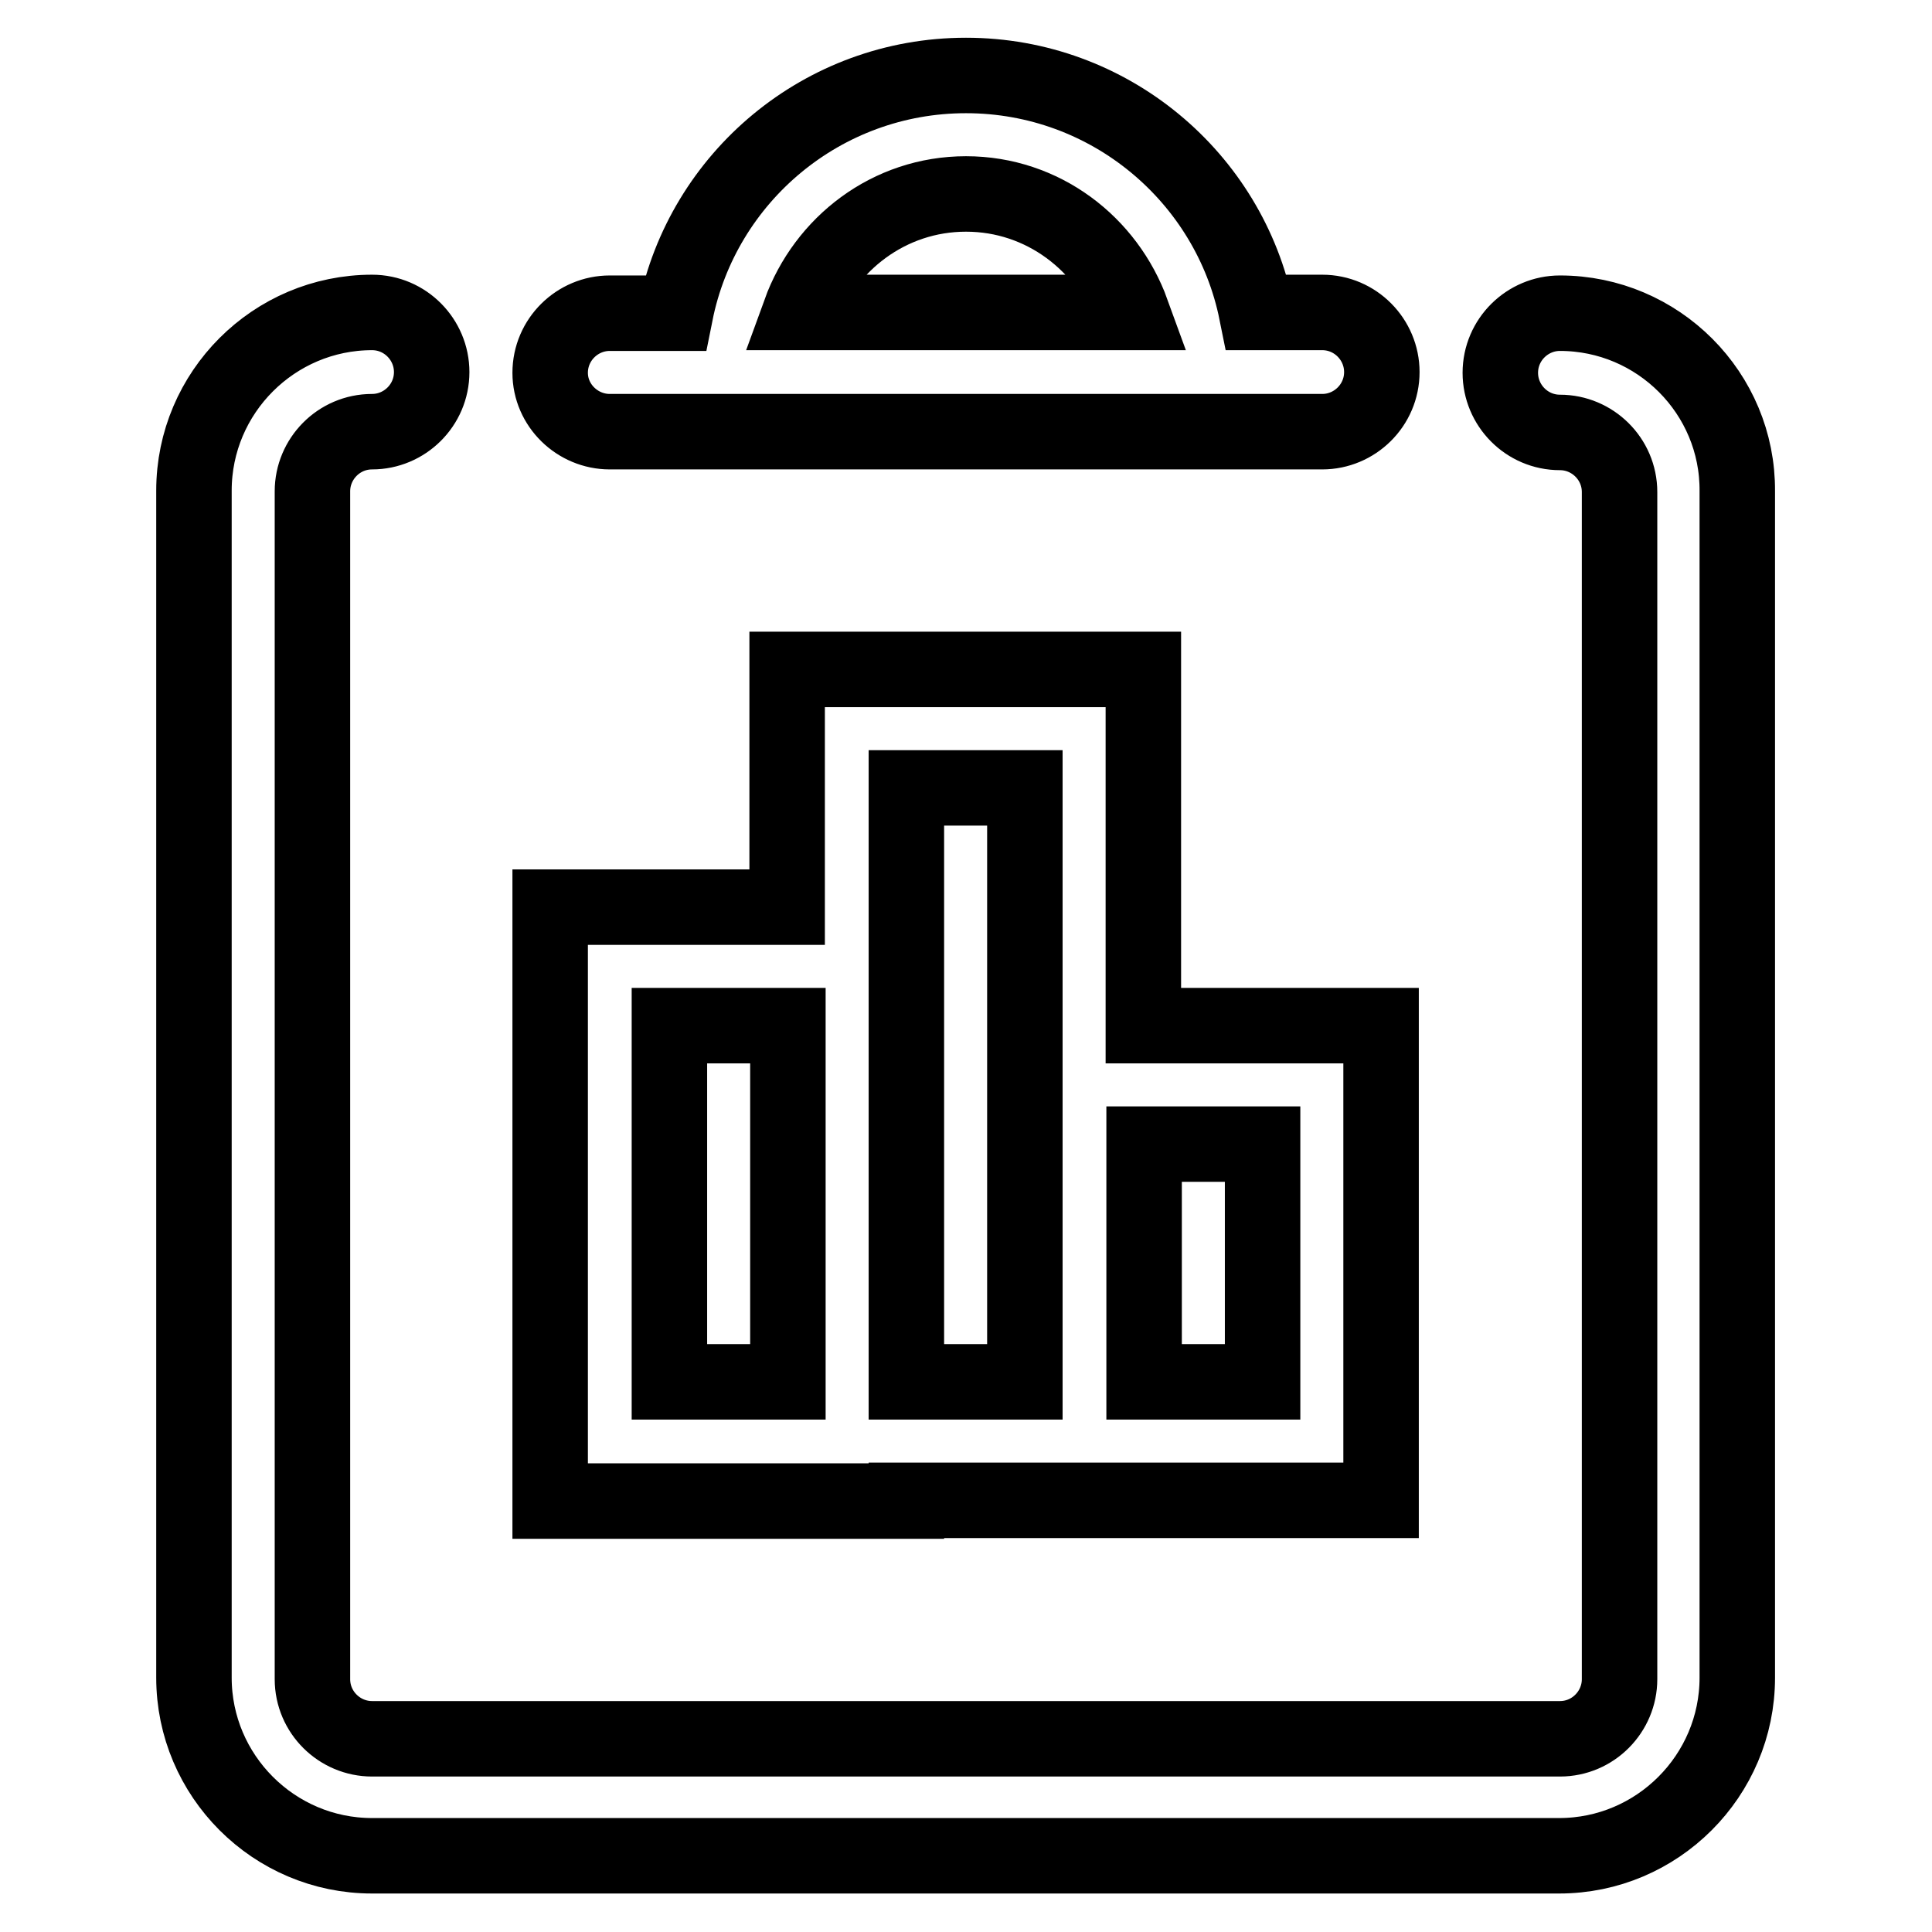 <?xml version="1.0" encoding="utf-8"?>
<!-- Svg Vector Icons : http://www.onlinewebfonts.com/icon -->
<!DOCTYPE svg PUBLIC "-//W3C//DTD SVG 1.1//EN" "http://www.w3.org/Graphics/SVG/1.1/DTD/svg11.dtd">
<svg version="1.1" xmlns="http://www.w3.org/2000/svg" xmlns:xlink="http://www.w3.org/1999/xlink" x="0px" y="0px" viewBox="0 0 256 256" enable-background="new 0 0 256 256" xml:space="preserve">
<g> <path stroke-width="10" fill-opacity="0" stroke="#000000"  d="M206.7,41.5c-4.3,0-7.9,3.5-7.9,7.9c0,4.3,3.5,7.9,7.9,7.9c4.3,0,7.9,3.5,7.9,7.9v157.3 c0,4.3-3.5,7.9-7.9,7.9H49.3c-4.3,0-7.9-3.5-7.9-7.9V65.1c0-4.3,3.5-7.9,7.9-7.9c4.3,0,7.9-3.5,7.9-7.9c0-4.3-3.5-7.9-7.9-7.9 c-13,0-23.6,10.6-23.6,23.6v157.3c0,13,10.6,23.6,23.6,23.6h157.3c13,0,23.6-10.6,23.6-23.6V65.1C230.3,52.1,219.7,41.5,206.7,41.5 z M80.8,57.2h94.4c4.3,0,7.9-3.5,7.9-7.9c0-4.3-3.5-7.9-7.9-7.9h-8.7C162.9,23.5,147,10,128,10c-19,0-34.9,13.5-38.5,31.5h-8.7 c-4.3,0-7.9,3.5-7.9,7.9C72.9,53.7,76.5,57.2,80.8,57.2z M128,25.7c10.2,0,18.7,6.6,22,15.7h-44C109.3,32.3,117.8,25.7,128,25.7z  M120.1,198.8h15.7h15.7h31.5v-62.9h-31.5V88.7h-47.2v31.5H72.9v78.7h31.5H120.1z M151.6,151.6h15.7v31.5h-15.7V151.6z  M120.1,104.4h15.7v78.7h-15.7V104.4z M88.7,135.9h15.7v47.2H88.7V135.9z"/></g>
</svg>